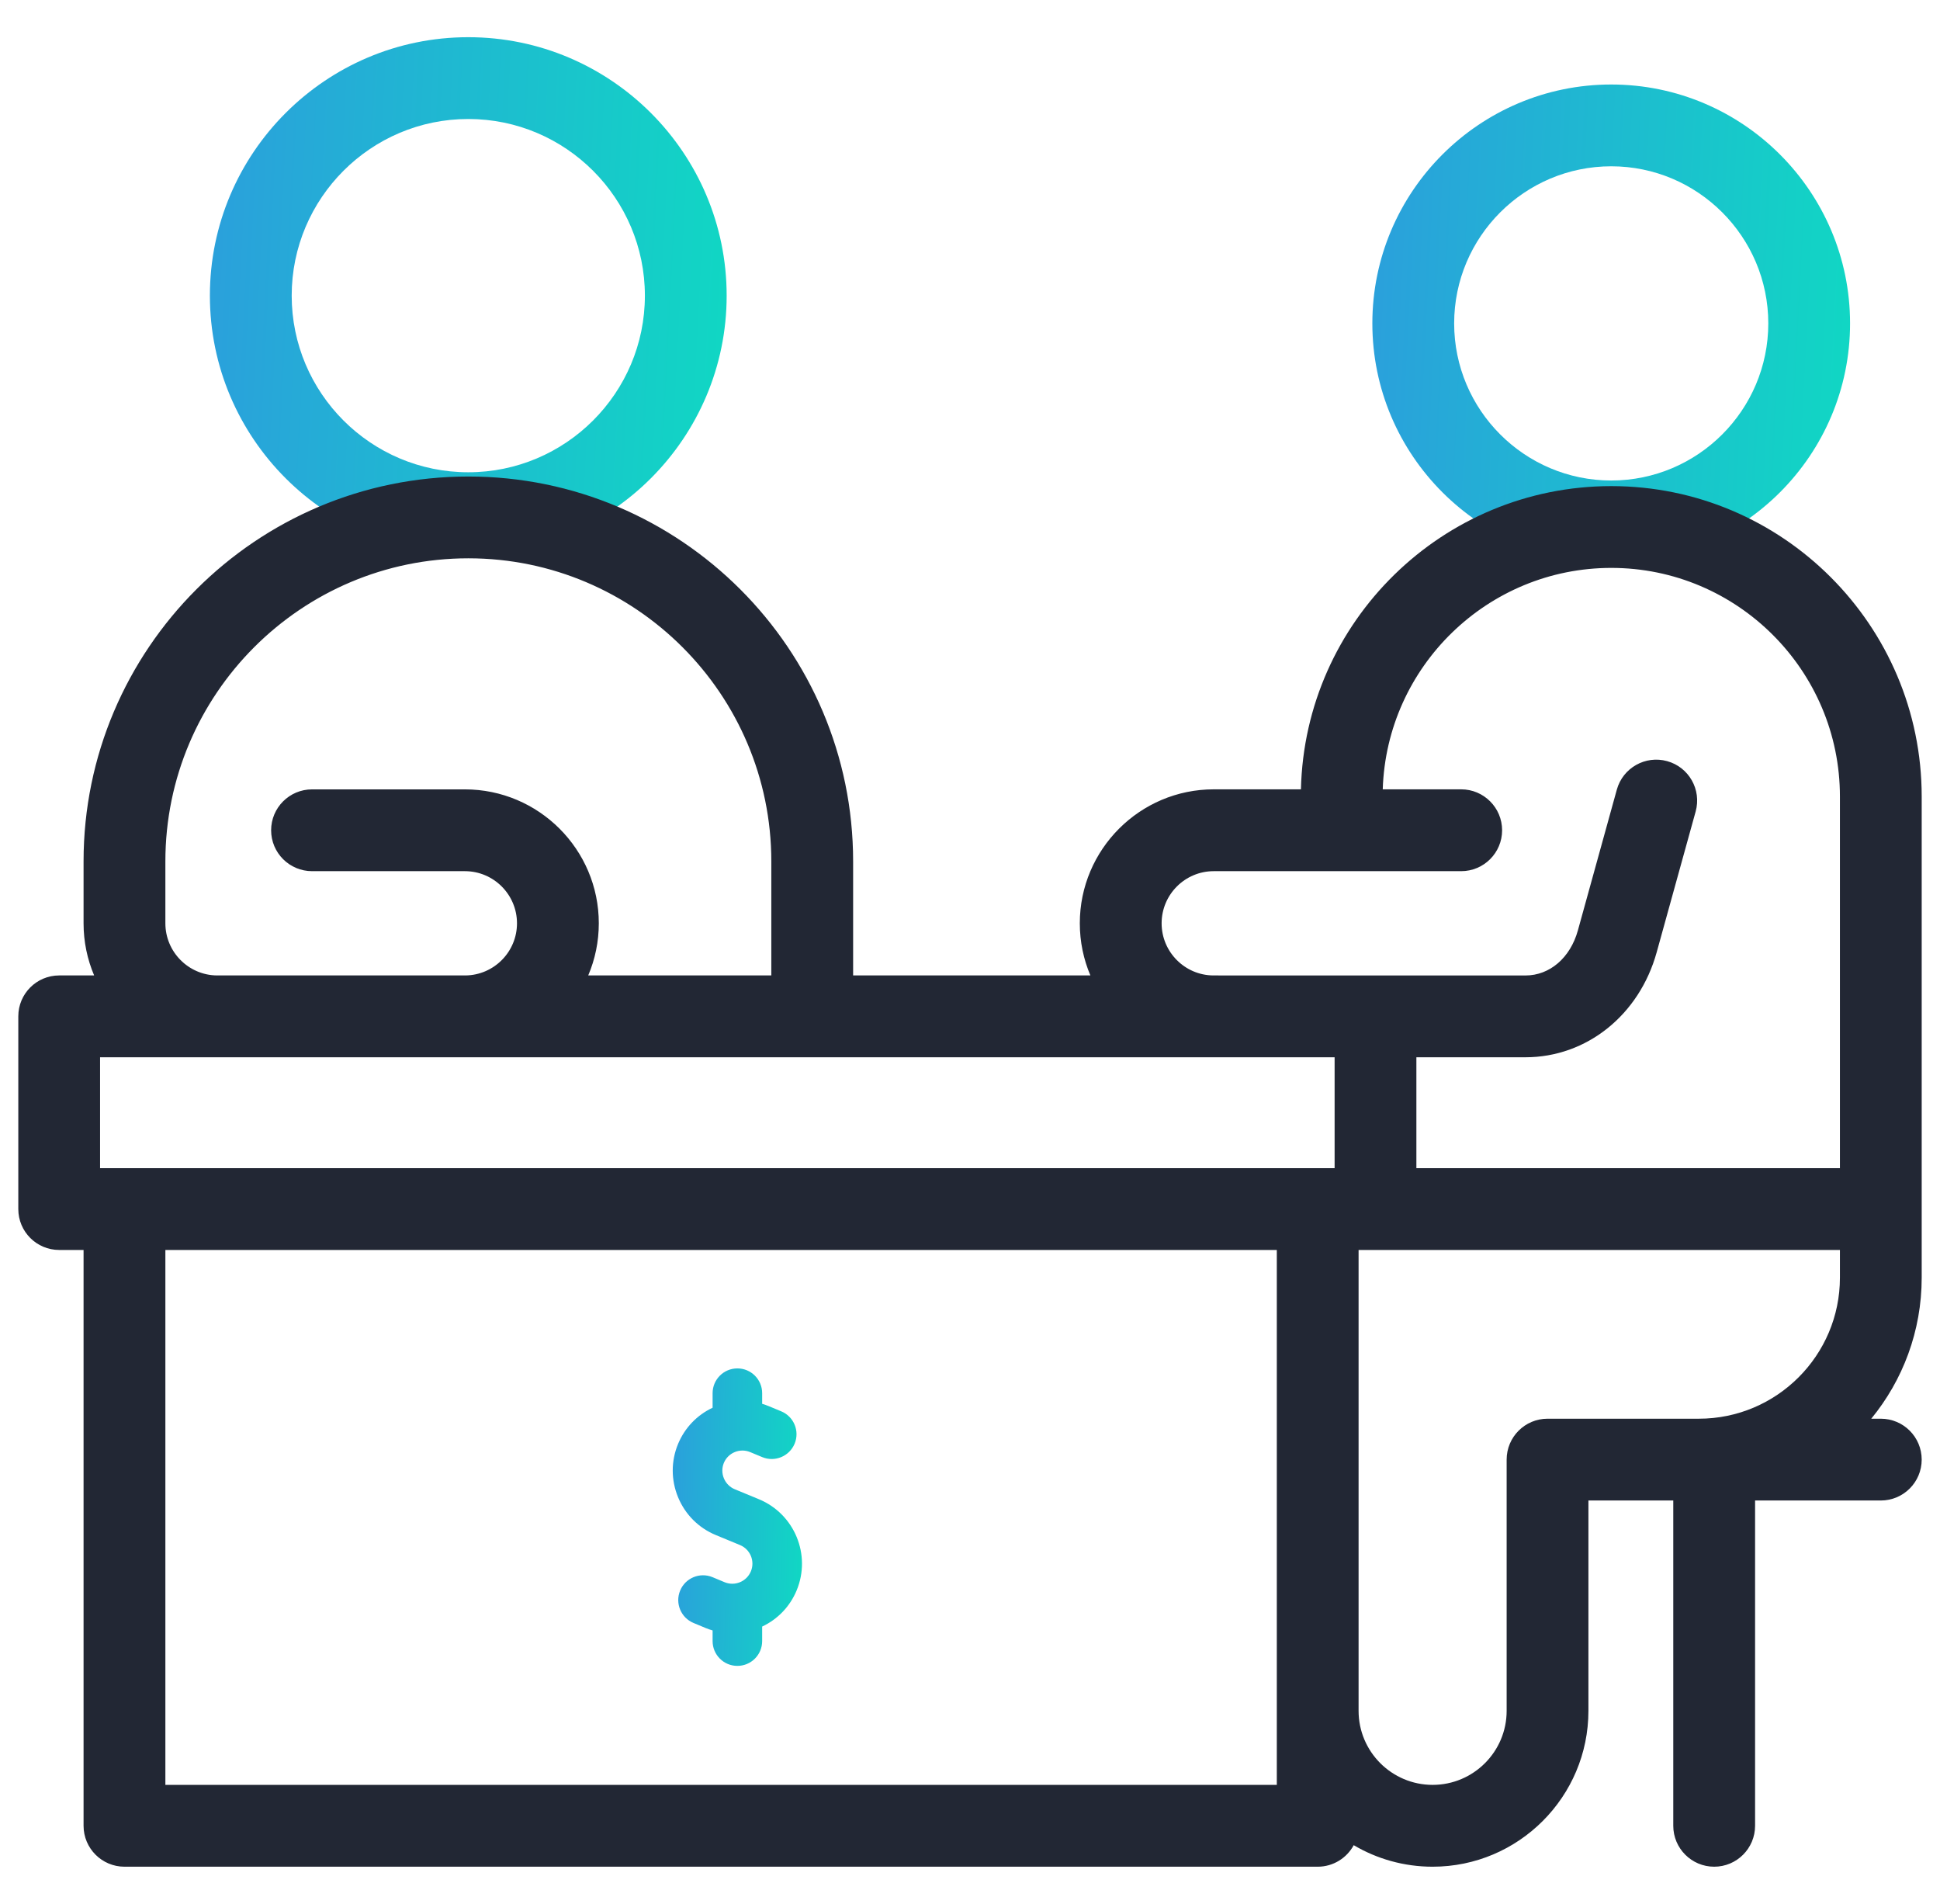 <svg width="53" height="52" viewBox="0 0 53 52" fill="none" xmlns="http://www.w3.org/2000/svg">
<g clip-path="url(#clip0_16228_2815)">
<path d="M44.018 2.308C40.419 2.308 37.492 5.235 37.492 8.833C37.492 12.431 40.419 15.359 44.018 15.359C47.616 15.359 50.543 12.431 50.543 8.833C50.543 5.235 47.616 2.308 44.018 2.308ZM44.018 13.124C41.652 13.124 39.727 11.199 39.727 8.833C39.727 6.467 41.652 4.542 44.018 4.542C46.384 4.542 48.309 6.467 48.309 8.833C48.309 11.199 46.384 13.124 44.018 13.124Z" fill="url(#paint0_linear_16228_2815)"/>
<path d="M19.852 8.075C19.852 4.182 16.686 1.016 12.793 1.016C8.901 1.016 5.734 4.182 5.734 8.075C5.734 11.967 8.901 15.133 12.793 15.133C16.685 15.133 19.852 11.967 19.852 8.075ZM12.793 12.899C10.133 12.899 7.969 10.735 7.969 8.075C7.969 5.414 10.133 3.25 12.793 3.25C15.454 3.25 17.618 5.414 17.618 8.075C17.618 10.735 15.453 12.899 12.793 12.899Z" fill="url(#paint1_linear_16228_2815)"/>
<path d="M20.735 40.949L20.072 40.675C19.938 40.619 19.833 40.513 19.776 40.377C19.72 40.241 19.72 40.092 19.775 39.957C19.891 39.678 20.213 39.545 20.492 39.66L20.824 39.798C21.169 39.941 21.565 39.777 21.709 39.431C21.852 39.086 21.688 38.69 21.342 38.547L21.01 38.409C20.948 38.383 20.885 38.361 20.822 38.342V38.052C20.822 37.678 20.519 37.375 20.145 37.375C19.771 37.375 19.468 37.678 19.468 38.052V38.449C19.039 38.651 18.706 39 18.524 39.439C18.33 39.907 18.331 40.425 18.525 40.895C18.72 41.366 19.086 41.732 19.554 41.926L20.217 42.2C20.497 42.316 20.63 42.638 20.514 42.917C20.398 43.197 20.077 43.33 19.797 43.215L19.466 43.077C19.12 42.934 18.724 43.098 18.581 43.444C18.438 43.789 18.602 44.185 18.947 44.328L19.279 44.466C19.341 44.491 19.404 44.514 19.468 44.532V44.823C19.468 45.197 19.771 45.5 20.145 45.5C20.519 45.5 20.822 45.197 20.822 44.823V44.426C21.25 44.224 21.584 43.875 21.765 43.436C22.167 42.466 21.705 41.351 20.735 40.949Z" fill="url(#paint2_linear_16228_2815)"/>
<path d="M52.5 21.757C52.5 17.081 48.696 13.277 44.02 13.277C39.409 13.277 35.647 16.974 35.541 21.559H33.159C31.142 21.559 29.5 23.201 29.5 25.218C29.5 25.723 29.603 26.204 29.789 26.642H23.307V23.526C23.307 17.73 18.591 13.015 12.795 13.015C6.999 13.015 2.283 17.73 2.283 23.526V25.218C2.283 25.723 2.386 26.204 2.572 26.642H1.617C1 26.642 0.5 27.142 0.5 27.759V33.023C0.5 33.64 1 34.14 1.617 34.14H2.283V49.867C2.283 50.484 2.784 50.985 3.401 50.985H35.999C36.424 50.985 36.794 50.747 36.983 50.397C37.615 50.77 38.352 50.985 39.139 50.985C41.486 50.985 43.395 49.075 43.395 46.728V40.983H45.713V49.867C45.713 50.484 46.214 50.985 46.831 50.985C47.448 50.985 47.948 50.484 47.948 49.867V40.983H51.383C52 40.983 52.5 40.483 52.5 39.866C52.5 39.249 52 38.749 51.383 38.749H51.122C51.983 37.699 52.5 36.357 52.5 34.896V21.757ZM31.735 25.218C31.735 24.433 32.373 23.794 33.159 23.794H39.919C40.536 23.794 41.037 23.294 41.037 22.677C41.037 22.06 40.536 21.559 39.919 21.559H37.776C37.881 18.206 40.642 15.511 44.02 15.511C47.464 15.511 50.266 18.313 50.266 21.757V31.906H38.695V28.877L41.675 28.877C43.345 28.877 44.785 27.724 45.26 26.009L46.325 22.163C46.489 21.569 46.141 20.953 45.546 20.789C44.951 20.624 44.336 20.973 44.171 21.567L43.107 25.413C42.9 26.16 42.338 26.643 41.675 26.643L33.143 26.642C32.365 26.634 31.735 25.998 31.735 25.218ZM2.734 31.906V28.877H36.461V31.906H2.734ZM4.518 25.218V23.527C4.518 18.962 8.231 15.249 12.795 15.249C17.359 15.249 21.072 18.962 21.072 23.527V26.642H16.07C16.256 26.204 16.359 25.723 16.359 25.218C16.359 23.201 14.717 21.56 12.7 21.56H8.525C7.908 21.56 7.407 22.06 7.407 22.677C7.407 23.294 7.908 23.794 8.525 23.794H12.7C13.485 23.794 14.124 24.433 14.124 25.218C14.124 25.998 13.494 26.634 12.715 26.642H5.926C5.148 26.634 4.518 25.998 4.518 25.218ZM34.882 48.75H4.518V34.141H34.882V48.75H34.882ZM42.278 38.749C41.661 38.749 41.161 39.249 41.161 39.866V46.728C41.161 47.843 40.254 48.75 39.139 48.75C38.023 48.75 37.116 47.843 37.116 46.728V34.141H50.266V34.896C50.266 37.021 48.537 38.749 46.412 38.749H42.278Z" fill="#222734"/>
</g>
<defs>
<linearGradient id="paint0_linear_16228_2815" x1="56.773" y1="3.613" x2="29.26" y2="2.207" gradientUnits="userSpaceOnUse">
<stop stop-color="#05EFB9"/>
<stop offset="1" stop-color="#3B7DEB"/>
</linearGradient>
<linearGradient id="paint1_linear_16228_2815" x1="26.591" y1="2.427" x2="-3.17" y2="0.906" gradientUnits="userSpaceOnUse">
<stop stop-color="#05EFB9"/>
<stop offset="1" stop-color="#3B7DEB"/>
</linearGradient>
<linearGradient id="paint2_linear_16228_2815" x1="23.596" y1="38.188" x2="16.136" y2="38.022" gradientUnits="userSpaceOnUse">
<stop stop-color="#05EFB9"/>
<stop offset="1" stop-color="#3B7DEB"/>
</linearGradient>
<clipPath id="clip0_16228_2815">
<rect width="52" height="52" fill="white" transform="translate(0.5)"/>
</clipPath>
</defs>
</svg>
